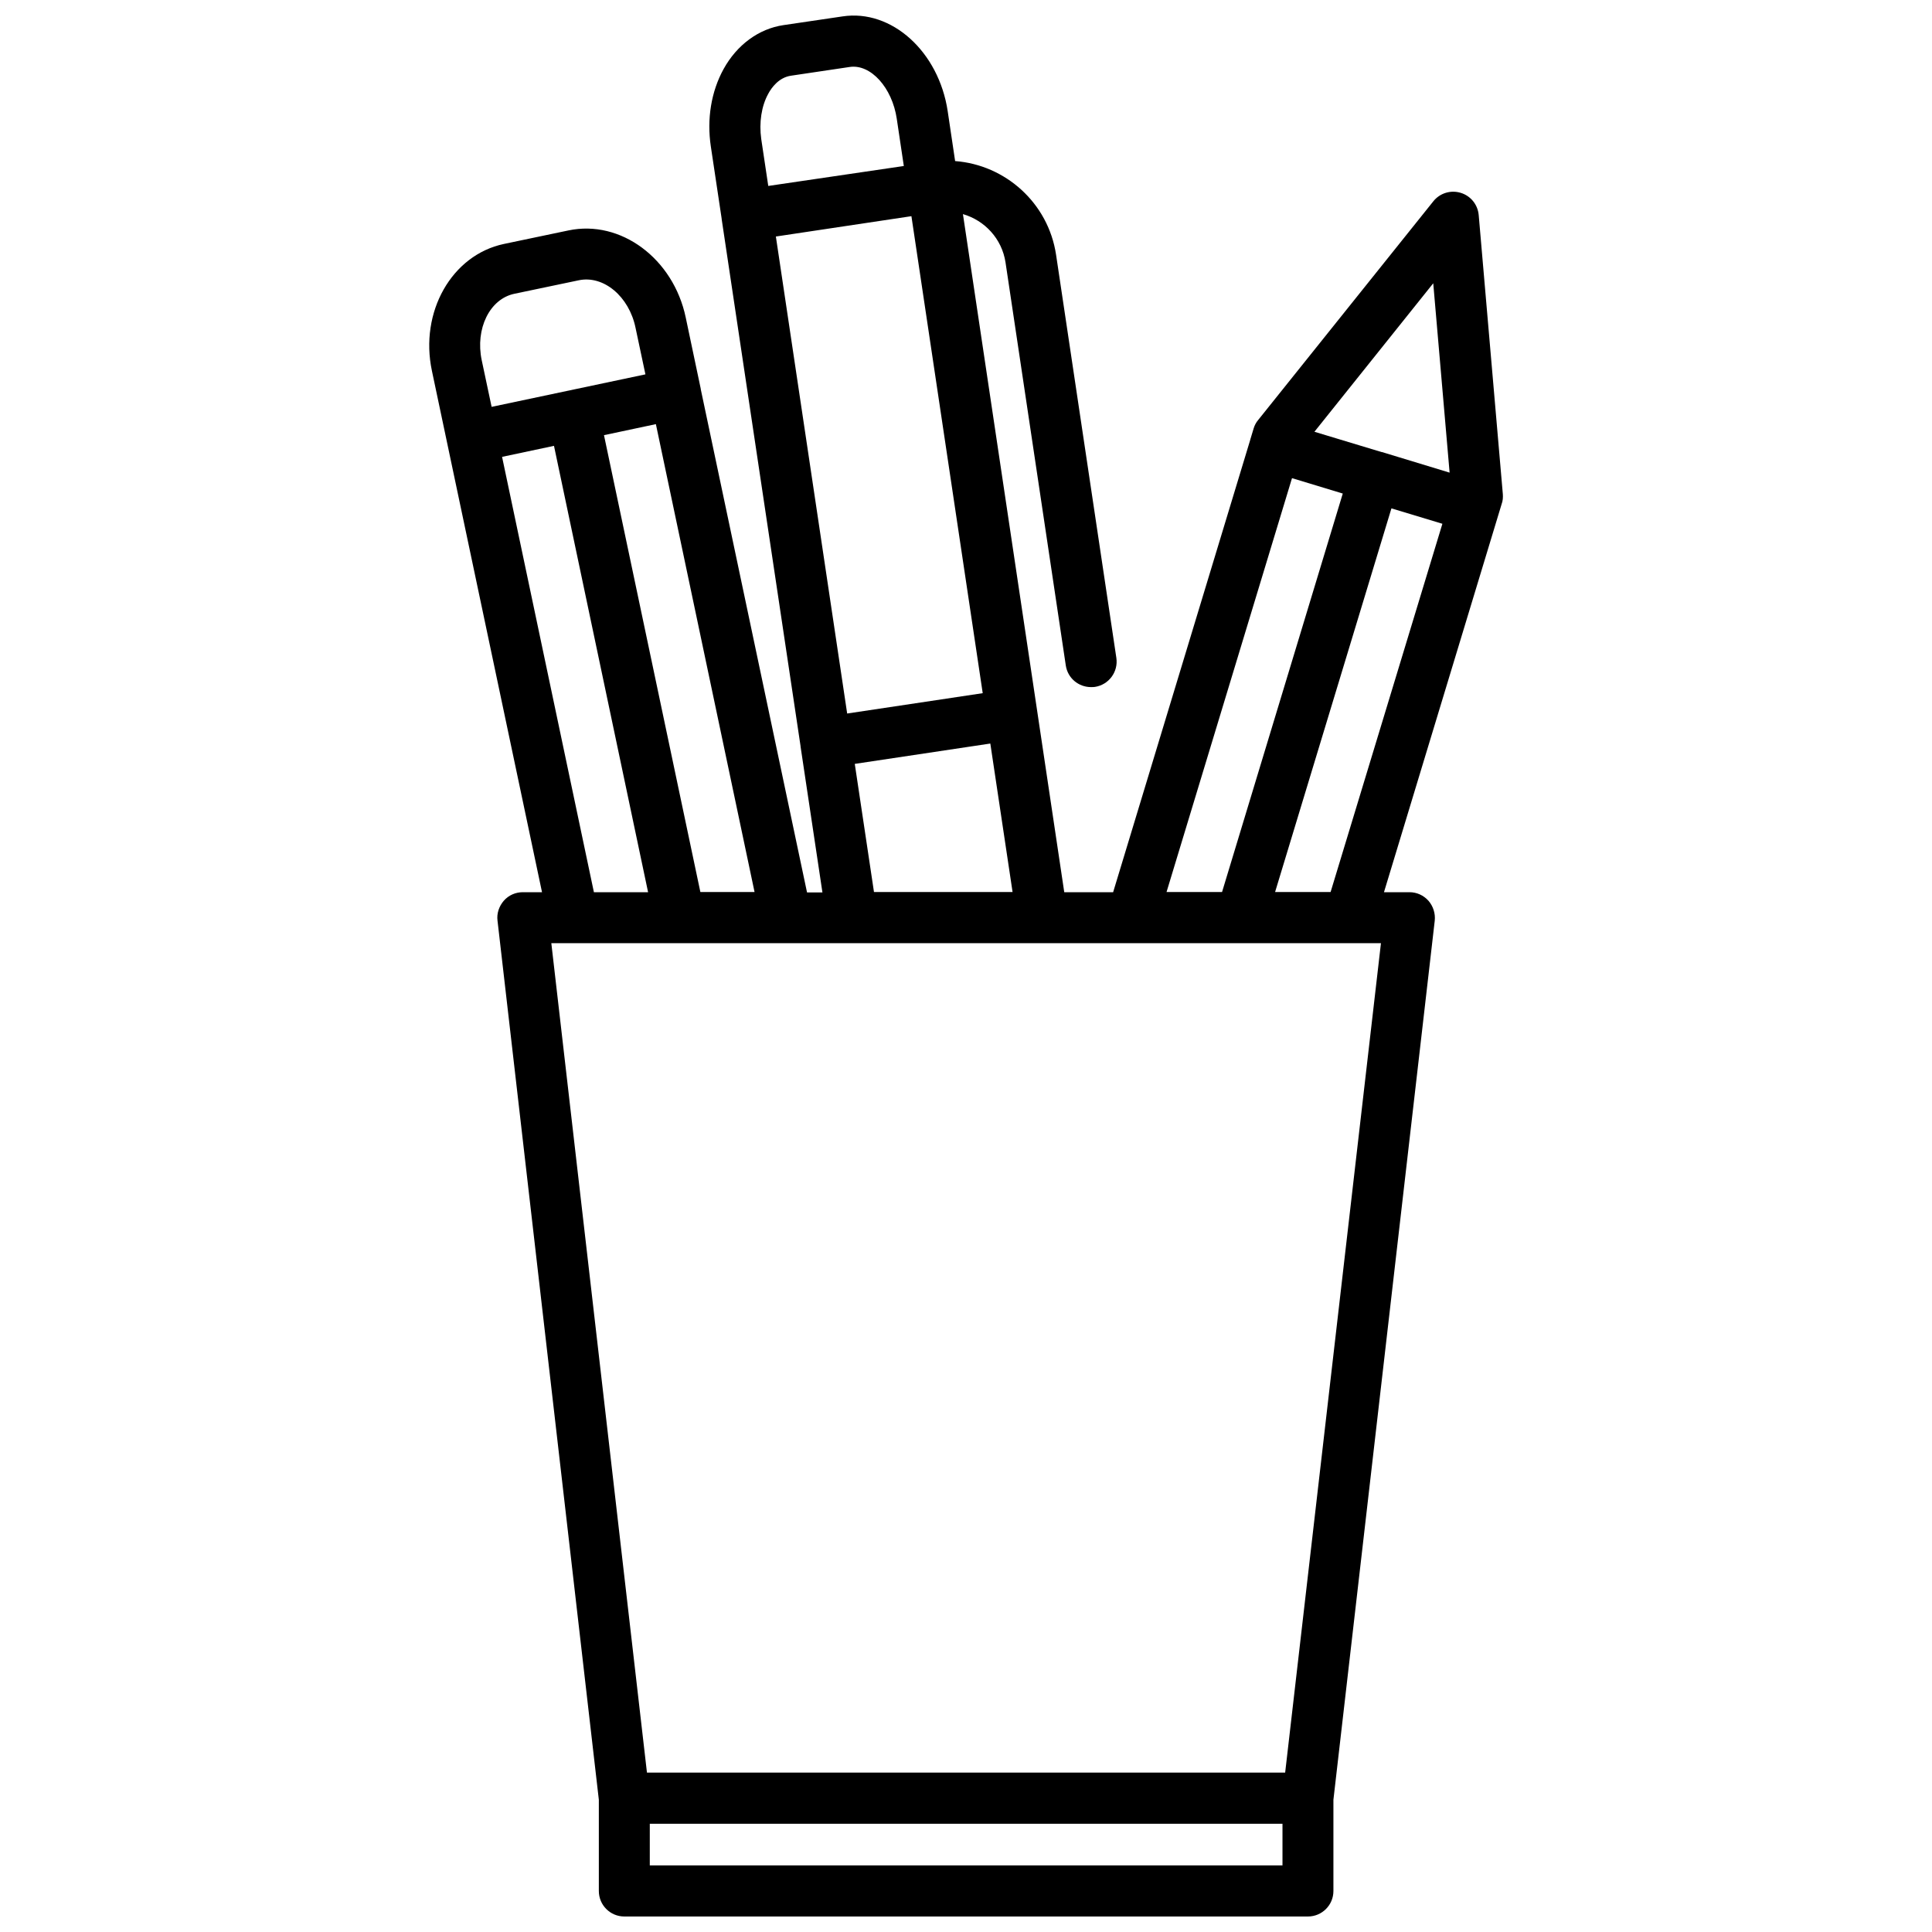 <?xml version="1.0" encoding="UTF-8"?>
<!-- Uploaded to: ICON Repo, www.iconrepo.com, Generator: ICON Repo Mixer Tools -->
<svg width="800px" height="800px" version="1.1" viewBox="144 144 512 512" xmlns="http://www.w3.org/2000/svg">
 <defs>
  <clipPath id="a">
   <path d="m257 148.09h286v503.81h-286z"/>
  </clipPath>
 </defs>
 <g clip-path="url(#a)">
  <path d="m542.27 275-6.398-74.008c-0.25-2.769-2.117-5.09-4.785-5.894-2.672-0.805-5.543 0.102-7.254 2.266l-46.402 57.938c-0.555 0.656-0.957 1.41-1.211 2.266l-0.805 2.672c0 0.051-0.051 0.051-0.051 0.102v0.102l-36.375 120.01h-12.949l-26.852-179.71c5.742 1.664 10.328 6.5 11.285 12.797l15.973 106.81c0.504 3.375 3.375 5.742 6.699 5.742 0.352 0 0.656 0 1.008-0.051 3.68-0.555 6.246-3.981 5.691-7.707l-15.973-106.81c-2.066-13.754-13.453-23.832-26.754-24.836l-1.965-13.199c-2.367-15.82-14.863-27.105-27.859-25.141l-15.664 2.312c-6.551 0.957-12.344 5.238-15.871 11.637-3.273 5.945-4.484 13.199-3.375 20.555l2.871 19.145v0.051 0.051l20.906 139.66v0.051 0.051l5.793 38.641h-4.082l-28.164-133.36v-0.051-0.051l-3.981-18.895c-3.273-15.617-17.23-25.996-31.086-23.074l-17.078 3.578c-13.855 2.922-22.418 18.035-19.094 33.656l29.172 138.14h-5.09c-1.914 0-3.777 0.805-5.039 2.266-1.258 1.461-1.914 3.375-1.664 5.289l26.852 232.96v24.184c0 3.727 3.023 6.75 6.75 6.75h181.17c3.727 0 6.75-3.023 6.75-6.75v-24.184l26.852-232.96c0.203-1.914-0.402-3.828-1.664-5.289-1.309-1.461-3.125-2.266-5.039-2.266h-6.75l31.188-102.88c0.316-0.855 0.367-1.711 0.316-2.566zm-137.84 52.699-35.922 5.391-18.895-126.41 35.922-5.391zm7.91 52.695h-36.727l-5.09-33.957 35.922-5.391zm-64.742-211.55c0.855-1.613 2.82-4.332 6.047-4.785l15.566-2.316c5.543-0.805 11.234 5.492 12.445 13.754l1.863 12.496-35.922 5.285-1.863-12.445c-0.605-4.332 0.051-8.715 1.863-11.988zm178.65 113.96-29.625 97.59h-14.711l30.832-101.67zm1.914-13.551-17.887-5.441h-0.051-0.051l-17.836-5.391 31.488-39.348zm-41.766 1.461 13.453 4.082-31.992 105.6h-14.711zm-156.79 109.68-25.543-121.07 13.754-2.922 26.148 123.99zm-38.793-118.24 24.938 118.29h-14.359l-24.336-115.37zm-10.48-40.305 17.078-3.578c6.551-1.359 13.301 4.281 15.012 12.594l2.621 12.344-40.758 8.613-2.621-12.344c-1.762-8.359 2.117-16.27 8.668-17.629zm203.49 416.5h-167.62v-11.035h167.67v11.035zm0.758-24.586h-169.13l-25.344-219.81h219.86z"/>
 </g>
</svg>